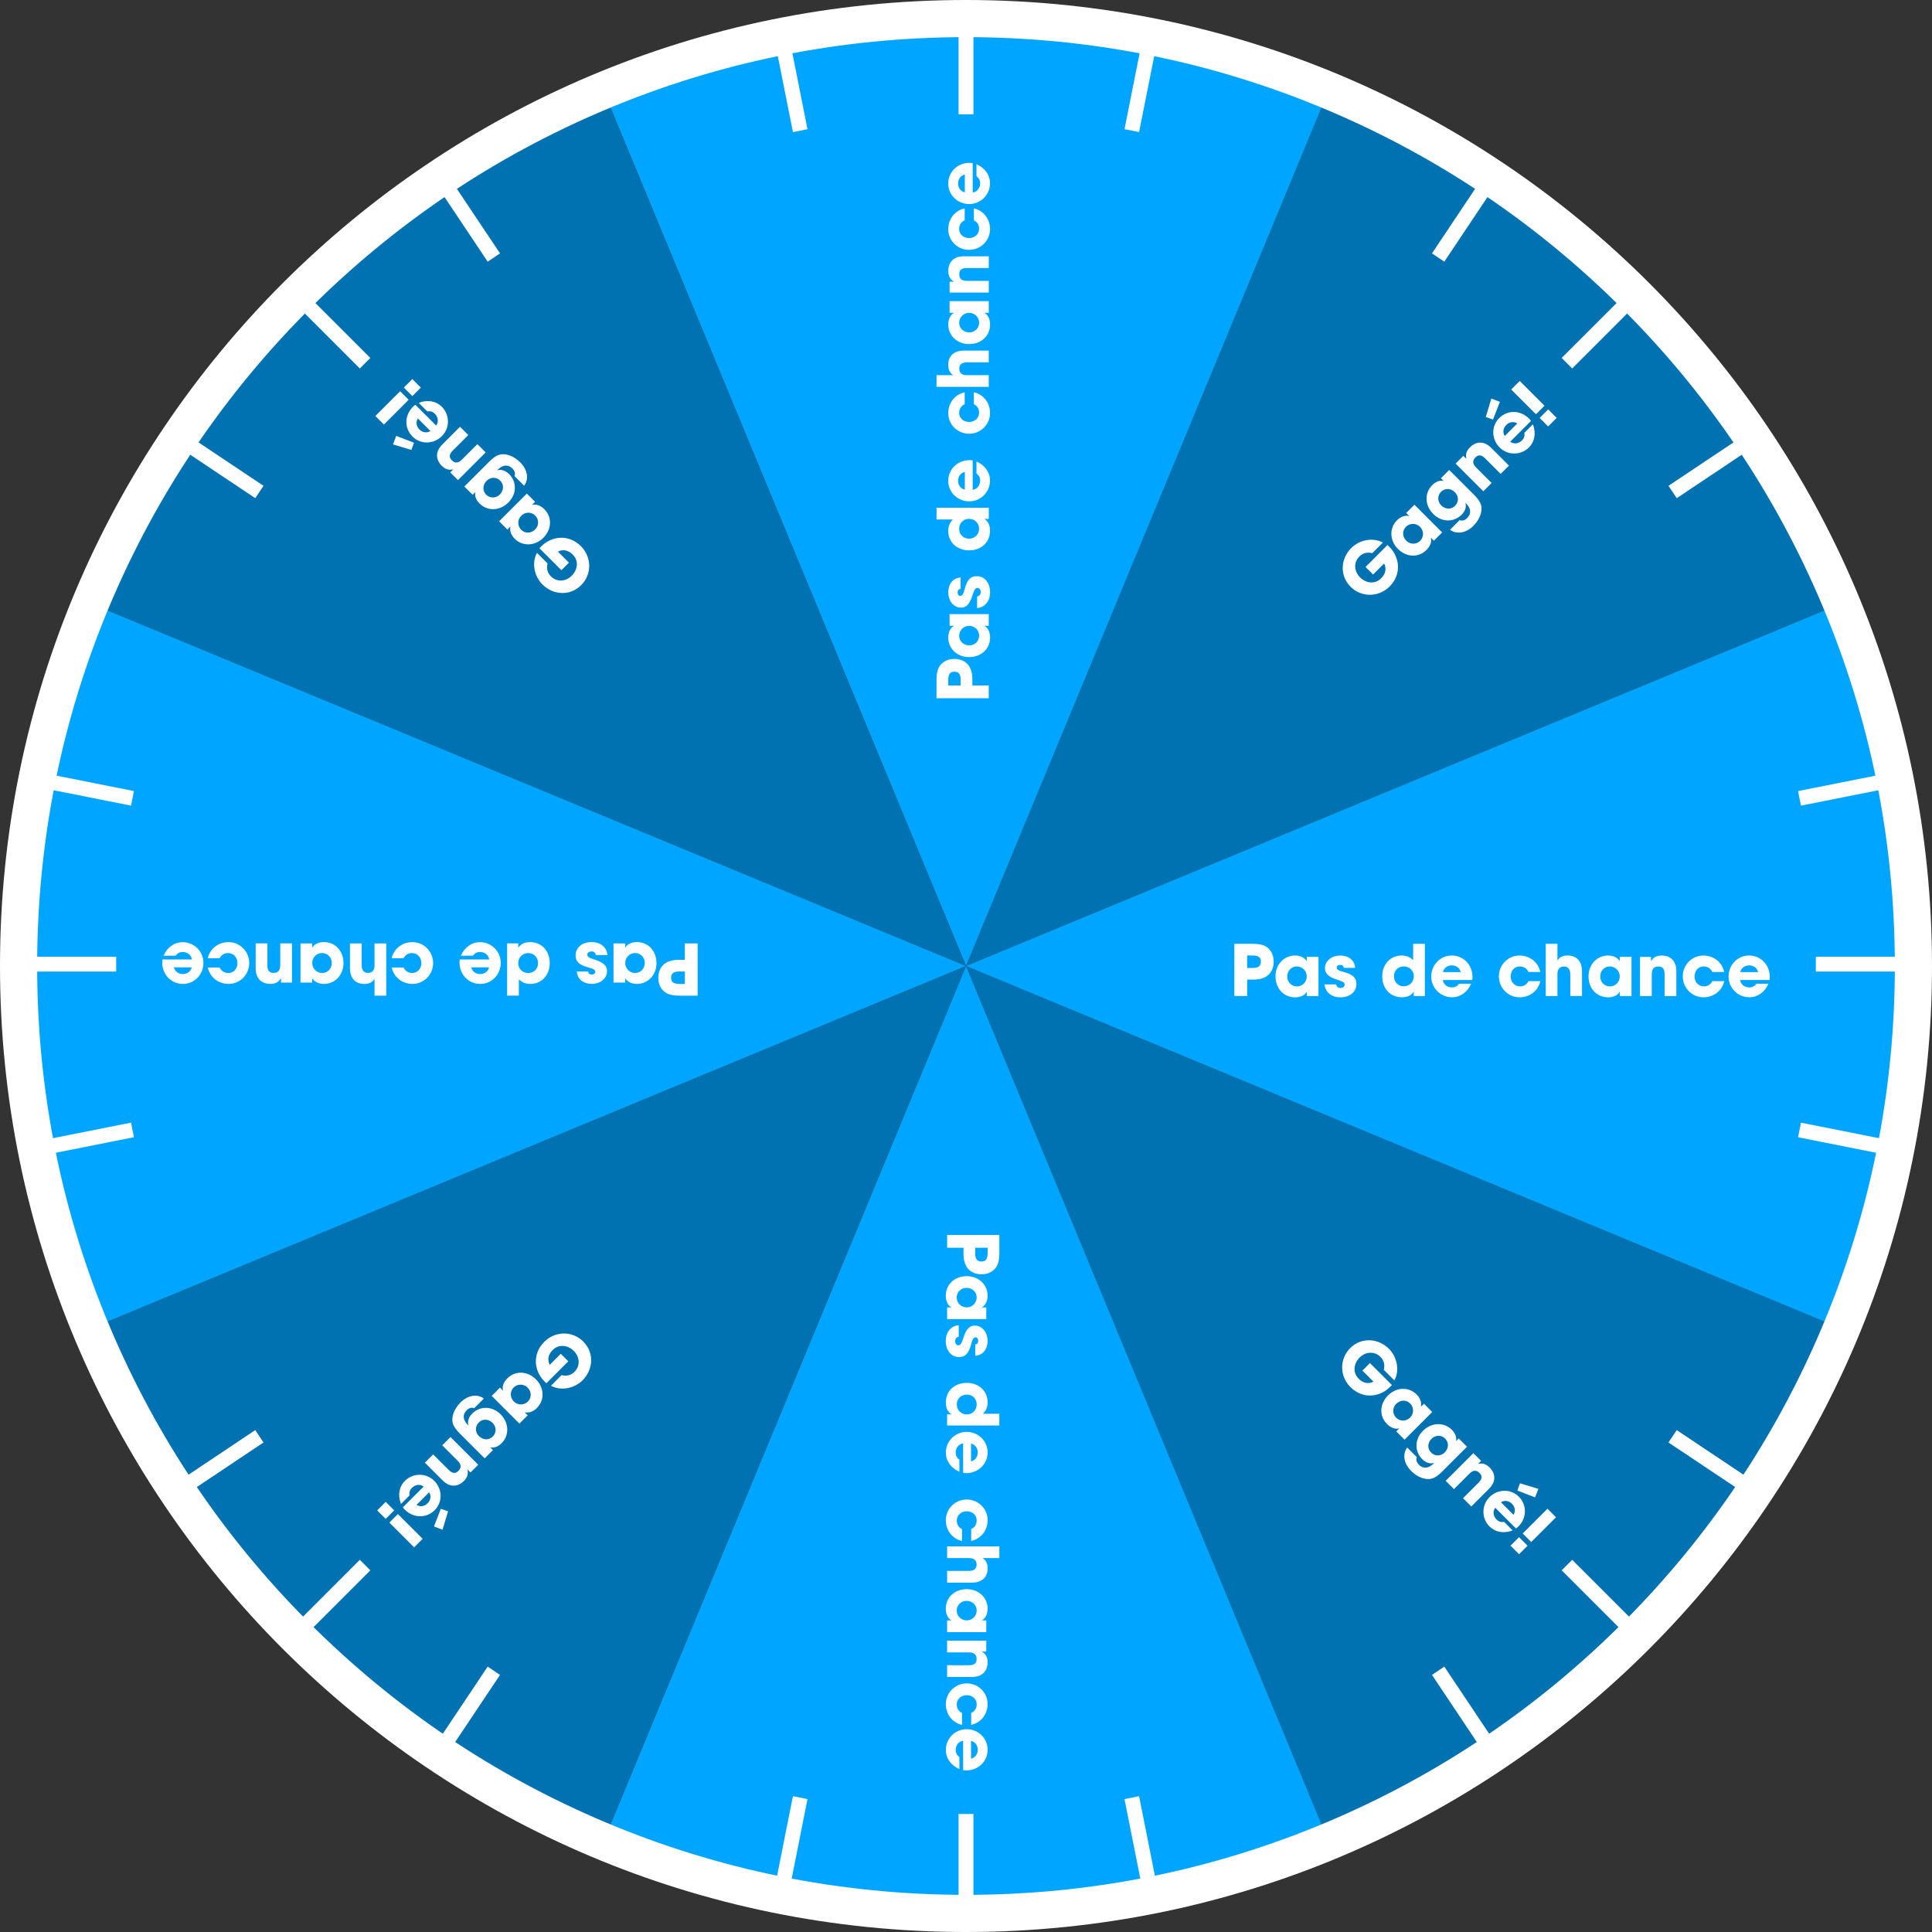 <?xml version="1.0" encoding="UTF-8"?>
<svg id="uuid-8a88ee75-231b-4adb-8b7d-edc53c5caee8" data-name="Ebene 1" xmlns="http://www.w3.org/2000/svg" width="1040" height="1040" viewBox="0 0 1040 1040">
  <rect x="0" y="0" width="1040" height="1040" fill="#333333" stroke="none"/>
  <g>
    <path d="M991.3,324.8c-51.7-124.68-151.42-224.41-276.11-276.11l-195.2,471.3,471.3-195.2Z" fill="#0172b1"/>
    <path d="M520,520h0L715.2,48.7c-60.13-24.93-126.05-38.7-195.2-38.7s-135.07,13.77-195.2,38.7l195.2,471.3h0Z" fill="#00a5ff"/>
    <path d="M520,520l195.2,471.3c124.68-51.7,224.41-151.42,276.11-276.11l-471.3-195.2h0Z" fill="#0172b1"/>
    <path d="M991.3,324.8l-471.3,195.2h0s471.3,195.2,471.3,195.2c24.93-60.13,38.7-126.05,38.7-195.2s-13.77-135.07-38.7-195.2Z" fill="#00a5ff"/>
    <path d="M324.8,991.3c60.13,24.93,126.05,38.7,195.2,38.7s135.07-13.77,195.2-38.7l-195.2-471.3-195.2,471.3Z" fill="#00a5ff"/>
    <path d="M324.8,48.7C200.12,100.4,100.4,200.12,48.7,324.8l471.3,195.2L324.8,48.7Z" fill="#0172b1"/>
    <path d="M520,520L48.7,715.2c51.7,124.68,151.42,224.41,276.11,276.11l195.2-471.3h0Z" fill="#0172b1"/>
    <path d="M520,520L48.7,324.8c-24.93,60.13-38.7,126.05-38.7,195.2s13.77,135.07,38.7,195.2l471.3-195.2h0Z" fill="#00a5ff"/>
  </g>
  <path d="M520,20c67.51,0,132.99,13.22,194.62,39.28,59.54,25.18,113.01,61.24,158.94,107.16,45.93,45.93,81.98,99.4,107.16,158.94,26.07,61.63,39.28,127.11,39.28,194.62s-13.22,132.99-39.28,194.62c-25.18,59.54-61.24,113.01-107.16,158.94-45.93,45.93-99.4,81.98-158.94,107.16-61.63,26.07-127.11,39.28-194.62,39.28s-132.99-13.22-194.62-39.28c-59.54-25.18-113.01-61.24-158.94-107.16-45.93-45.93-81.98-99.4-107.16-158.94-26.07-61.63-39.28-127.11-39.28-194.62s13.22-132.99,39.28-194.62c25.18-59.54,61.24-113.01,107.16-158.94,45.93-45.93,99.4-81.98,158.94-107.16,61.63-26.07,127.11-39.28,194.62-39.28M520,0C232.81,0,0,232.81,0,520s232.81,520,520,520,520-232.81,520-520S807.19,0,520,0h0Z" fill="#fff"/>
  <g>
    <path d="M664.46,536.16v-28.12h9.5c3-.04,5.24.38,6.73,1.06,3.04,1.41,4.94,4.64,4.94,8.43,0,5.21-2.89,9.8-10.94,9.8h-3.34v8.81h-6.88ZM674.41,521.04c2.89,0,4.33-.99,4.33-3.38s-1.41-3.31-4.6-3.31h-2.81v6.69h3.08Z" fill="#fff"/>
    <path d="M703.44,536.16v-2.28h-.08c-.91,1.86-3.42,3-6.19,3-6.23,0-10.56-4.9-10.56-11.28s4.52-11.25,10.56-11.25c2.58,0,4.98,1.03,6.19,2.96h.08v-2.24h6.31v21.09h-6.31ZM703.44,525.6c0-2.96-2.39-5.36-5.36-5.36s-5.17,2.39-5.17,5.43,2.32,5.32,5.24,5.32,5.28-2.36,5.28-5.4Z" fill="#fff"/>
    <path d="M723.32,521c-.04-1.22-.91-1.6-1.94-1.6s-1.82.61-1.82,1.41c0,1.14,1.03,1.71,3.95,2.47,5.01,1.33,6.65,3.34,6.65,6.42,0,4.41-3.8,7.18-8.59,7.18s-8.13-2.7-8.59-6.99h6.27c.19,1.33,1.14,1.94,2.39,1.94,1.1,0,2.2-.65,2.2-1.63,0-1.18-.72-1.79-3.88-2.77-5.32-1.63-6.73-3.72-6.73-6.19,0-4.18,3.91-6.88,8.17-6.88,4.56,0,7.79,2.51,8.09,6.65h-6.19Z" fill="#fff"/>
    <path d="M761.01,536.16v-2.28h-.08c-1.18,1.94-3.31,2.96-6.31,2.96-6.38,0-10.56-4.9-10.56-11.28s4.29-11.21,10.45-11.21c2.43,0,4.41.72,6.19,2.51v-8.81h6.31v28.12h-6ZM761.05,525.52c0-2.93-2.24-5.28-5.36-5.28s-5.32,2.2-5.32,5.28,2.24,5.43,5.28,5.43,5.4-2.32,5.4-5.43Z" fill="#fff"/>
    <path d="M776.67,527.54c.34,2.39,2.36,3.99,4.94,3.99,1.71,0,2.81-.65,3.84-1.98h6.46c-2.01,4.6-5.85,7.29-10.3,7.29-6.08,0-11.17-4.9-11.17-11.17s4.86-11.32,11.06-11.32,11.13,4.98,11.13,11.51c0,.61-.04,1.1-.15,1.67h-15.81ZM786.32,523.28c-.49-2.17-2.39-3.61-4.83-3.61-2.28,0-4.26,1.37-4.75,3.61h9.57Z" fill="#fff"/>
    <path d="M822.76,523.21c-.91-1.98-2.55-2.96-4.71-2.96-2.89,0-4.86,2.39-4.86,5.36s2.09,5.36,5.02,5.36c2.13,0,3.61-.99,4.56-2.81h6.42c-1.25,5.28-5.78,8.7-11.17,8.7-6.23,0-11.17-5.05-11.17-11.28s4.98-11.21,11.06-11.21c5.55,0,10.07,3.5,11.25,8.85h-6.38Z" fill="#fff"/>
    <path d="M845.29,536.16v-11.59c0-2.74-1.06-4.29-3.38-4.29s-3.53,1.41-3.53,4.03v11.85h-6.31v-28.12h6.31v9.04c.91-1.71,2.96-2.74,5.47-2.74,4.83,0,7.75,3.04,7.75,8.55v13.26h-6.31Z" fill="#fff"/>
    <path d="M871.93,536.16v-2.28h-.08c-.91,1.86-3.42,3-6.19,3-6.23,0-10.56-4.9-10.56-11.28s4.52-11.25,10.56-11.25c2.58,0,4.98,1.03,6.19,2.96h.08v-2.24h6.31v21.09h-6.31ZM871.93,525.6c0-2.96-2.39-5.36-5.36-5.36s-5.17,2.39-5.17,5.43,2.32,5.32,5.24,5.32,5.28-2.36,5.28-5.4Z" fill="#fff"/>
    <path d="M896.06,536.16v-11.7c0-2.85-.99-4.18-3.31-4.18-2.55,0-3.61,1.41-3.61,4.26v11.63h-6.31v-21.09h5.89v2.24h.08c1.33-2.17,3.19-2.96,5.74-2.96,3.8,0,7.83,2.13,7.83,8.36v13.45h-6.31Z" fill="#fff"/>
    <path d="M921.75,523.21c-.91-1.98-2.55-2.96-4.71-2.96-2.89,0-4.86,2.39-4.86,5.36s2.09,5.36,5.02,5.36c2.13,0,3.61-.99,4.56-2.81h6.42c-1.25,5.28-5.78,8.7-11.17,8.7-6.23,0-11.17-5.05-11.17-11.28s4.98-11.21,11.06-11.21c5.55,0,10.07,3.5,11.25,8.85h-6.38Z" fill="#fff"/>
    <path d="M936.72,527.54c.34,2.39,2.36,3.99,4.94,3.99,1.71,0,2.81-.65,3.84-1.98h6.46c-2.01,4.6-5.85,7.29-10.3,7.29-6.08,0-11.17-4.9-11.17-11.17s4.86-11.32,11.06-11.32,11.13,4.98,11.13,11.51c0,.61-.04,1.1-.15,1.67h-15.81ZM946.37,523.28c-.49-2.17-2.39-3.61-4.83-3.61-2.28,0-4.26,1.37-4.75,3.61h9.57Z" fill="#fff"/>
  </g>
  <g>
    <path d="M509.83,664.79h28.12v9.5c.04,3-.38,5.24-1.06,6.73-1.41,3.04-4.63,4.94-8.43,4.94-5.21,0-9.8-2.89-9.8-10.94v-3.34h-8.81v-6.88ZM524.95,674.75c0,2.89.99,4.33,3.38,4.33s3.31-1.41,3.31-4.6v-2.81h-6.69v3.08Z" fill="#fff"/>
    <path d="M509.83,703.78h2.28v-.08c-1.86-.91-3-3.42-3-6.19,0-6.23,4.9-10.56,11.28-10.56s11.25,4.52,11.25,10.56c0,2.58-1.03,4.98-2.96,6.19v.08h2.24v6.31h-21.09v-6.31ZM520.39,703.78c2.96,0,5.36-2.39,5.36-5.36s-2.39-5.17-5.43-5.17-5.32,2.32-5.32,5.24,2.36,5.28,5.4,5.28Z" fill="#fff"/>
    <path d="M524.99,723.66c1.22-.04,1.59-.91,1.59-1.94s-.61-1.82-1.41-1.82c-1.14,0-1.71,1.03-2.47,3.95-1.33,5.01-3.34,6.65-6.42,6.65-4.41,0-7.18-3.8-7.18-8.59s2.7-8.13,6.99-8.59v6.27c-1.33.19-1.94,1.14-1.94,2.39,0,1.1.65,2.2,1.63,2.2,1.18,0,1.79-.72,2.77-3.88,1.63-5.32,3.72-6.73,6.19-6.73,4.18,0,6.88,3.91,6.88,8.17,0,4.56-2.51,7.79-6.65,8.09v-6.19Z" fill="#fff"/>
    <path d="M509.83,761.35h2.28v-.08c-1.94-1.18-2.96-3.31-2.96-6.31,0-6.38,4.9-10.56,11.28-10.56s11.21,4.29,11.21,10.45c0,2.43-.72,4.41-2.51,6.19h8.81v6.31h-28.12v-6ZM520.47,761.39c2.93,0,5.28-2.24,5.28-5.36s-2.2-5.32-5.28-5.32-5.43,2.24-5.43,5.28,2.32,5.4,5.43,5.4Z" fill="#fff"/>
    <path d="M518.45,777.01c-2.39.34-3.99,2.36-3.99,4.94,0,1.71.65,2.81,1.98,3.84v6.46c-4.6-2.01-7.29-5.85-7.29-10.3,0-6.08,4.9-11.17,11.17-11.17s11.32,4.86,11.32,11.06-4.98,11.13-11.51,11.13c-.61,0-1.1-.04-1.67-.15v-15.81ZM522.71,786.66c2.17-.49,3.61-2.39,3.61-4.83,0-2.28-1.37-4.26-3.61-4.75v9.57Z" fill="#fff"/>
    <path d="M522.79,823.1c1.98-.91,2.96-2.55,2.96-4.71,0-2.89-2.39-4.86-5.36-4.86s-5.36,2.09-5.36,5.02c0,2.13.99,3.61,2.81,4.56v6.42c-5.28-1.25-8.7-5.78-8.7-11.17,0-6.23,5.05-11.17,11.28-11.17s11.21,4.98,11.21,11.06c0,5.55-3.5,10.07-8.85,11.25v-6.38Z" fill="#fff"/>
    <path d="M509.83,845.63h11.59c2.74,0,4.29-1.06,4.29-3.38s-1.41-3.53-4.03-3.53h-11.85v-6.31h28.12v6.31h-9.04c1.71.91,2.74,2.96,2.74,5.47,0,4.83-3.04,7.75-8.55,7.75h-13.26v-6.31Z" fill="#fff"/>
    <path d="M509.83,872.27h2.28v-.08c-1.86-.91-3-3.42-3-6.19,0-6.23,4.9-10.56,11.28-10.56s11.25,4.52,11.25,10.56c0,2.58-1.03,4.98-2.96,6.19v.08h2.24v6.31h-21.09v-6.31ZM520.39,872.27c2.96,0,5.36-2.39,5.36-5.36s-2.39-5.17-5.43-5.17-5.32,2.32-5.32,5.24,2.36,5.28,5.4,5.28Z" fill="#fff"/>
    <path d="M509.83,896.4h11.7c2.85,0,4.18-.99,4.18-3.31,0-2.55-1.41-3.61-4.26-3.61h-11.63v-6.31h21.09v5.89h-2.24v.08c2.17,1.33,2.96,3.19,2.96,5.74,0,3.8-2.13,7.83-8.36,7.83h-13.45v-6.31Z" fill="#fff"/>
    <path d="M522.79,922.09c1.98-.91,2.96-2.55,2.96-4.71,0-2.89-2.39-4.86-5.36-4.86s-5.36,2.09-5.36,5.02c0,2.13.99,3.61,2.81,4.56v6.42c-5.28-1.25-8.7-5.78-8.7-11.17,0-6.23,5.05-11.17,11.28-11.17s11.21,4.98,11.21,11.06c0,5.55-3.5,10.07-8.85,11.25v-6.38Z" fill="#fff"/>
    <path d="M518.45,937.06c-2.39.34-3.99,2.36-3.99,4.94,0,1.71.65,2.81,1.98,3.84v6.46c-4.6-2.01-7.29-5.85-7.29-10.3,0-6.08,4.9-11.17,11.17-11.17s11.32,4.86,11.32,11.06-4.98,11.13-11.51,11.13c-.61,0-1.1-.04-1.67-.15v-15.81ZM522.71,946.71c2.17-.49,3.61-2.39,3.61-4.83,0-2.28-1.37-4.26-3.61-4.75v9.57Z" fill="#fff"/>
  </g>
  <g>
    <path d="M375.54,507.84v28.12h-9.5c-3,.04-5.24-.38-6.73-1.06-3.04-1.41-4.94-4.63-4.94-8.43,0-5.21,2.89-9.8,10.94-9.8h3.34v-8.81h6.88ZM365.59,522.96c-2.89,0-4.33.99-4.33,3.38s1.41,3.31,4.6,3.31h2.81v-6.69h-3.08Z" fill="#fff"/>
    <path d="M336.56,507.84v2.28h.08c.91-1.86,3.42-3,6.19-3,6.23,0,10.56,4.9,10.56,11.28s-4.52,11.25-10.56,11.25c-2.58,0-4.98-1.03-6.19-2.96h-.08v2.24h-6.31v-21.09h6.31ZM336.56,518.41c0,2.96,2.39,5.36,5.36,5.36s5.17-2.39,5.17-5.43-2.32-5.32-5.24-5.32-5.28,2.36-5.28,5.4Z" fill="#fff"/>
    <path d="M316.68,523c.04,1.22.91,1.59,1.94,1.59s1.82-.61,1.82-1.41c0-1.14-1.03-1.71-3.95-2.47-5.01-1.33-6.65-3.34-6.65-6.42,0-4.41,3.8-7.18,8.59-7.18s8.13,2.7,8.59,6.99h-6.27c-.19-1.33-1.14-1.94-2.39-1.94-1.1,0-2.2.65-2.2,1.63,0,1.18.72,1.79,3.88,2.77,5.32,1.63,6.73,3.72,6.73,6.19,0,4.18-3.91,6.88-8.17,6.88-4.56,0-7.79-2.51-8.09-6.65h6.19Z" fill="#fff"/>
    <path d="M278.99,507.84v2.28h.08c1.18-1.94,3.31-2.96,6.31-2.96,6.38,0,10.56,4.9,10.56,11.28s-4.29,11.21-10.45,11.21c-2.43,0-4.41-.72-6.19-2.51v8.81h-6.31v-28.12h6ZM278.95,518.48c0,2.93,2.24,5.28,5.36,5.28s5.32-2.2,5.32-5.28-2.24-5.43-5.28-5.43-5.4,2.32-5.4,5.43Z" fill="#fff"/>
    <path d="M263.33,516.47c-.34-2.39-2.36-3.99-4.94-3.99-1.71,0-2.81.65-3.84,1.98h-6.46c2.01-4.6,5.85-7.29,10.3-7.29,6.08,0,11.17,4.9,11.17,11.17s-4.86,11.32-11.06,11.32-11.13-4.98-11.13-11.51c0-.61.04-1.1.15-1.67h15.81ZM253.68,520.72c.49,2.17,2.39,3.61,4.83,3.61,2.28,0,4.26-1.37,4.75-3.61h-9.57Z" fill="#fff"/>
    <path d="M217.24,520.8c.91,1.98,2.55,2.96,4.71,2.96,2.89,0,4.86-2.39,4.86-5.36s-2.09-5.36-5.02-5.36c-2.13,0-3.61.99-4.56,2.81h-6.42c1.25-5.28,5.78-8.7,11.17-8.7,6.23,0,11.17,5.05,11.17,11.28s-4.98,11.21-11.06,11.21c-5.55,0-10.07-3.5-11.25-8.85h6.38Z" fill="#fff"/>
    <path d="M194.7,507.84v11.59c0,2.74,1.06,4.29,3.38,4.29s3.53-1.41,3.53-4.03v-11.85h6.31v28.12h-6.31v-9.04c-.91,1.71-2.96,2.74-5.47,2.74-4.83,0-7.75-3.04-7.75-8.55v-13.26h6.31Z" fill="#fff"/>
    <path d="M168.07,507.84v2.28h.08c.91-1.86,3.42-3,6.19-3,6.23,0,10.56,4.9,10.56,11.28s-4.52,11.25-10.56,11.25c-2.58,0-4.98-1.03-6.19-2.96h-.08v2.24h-6.31v-21.09h6.31ZM168.07,518.41c0,2.96,2.39,5.36,5.36,5.36s5.17-2.39,5.17-5.43-2.32-5.32-5.24-5.32-5.28,2.36-5.28,5.4Z" fill="#fff"/>
    <path d="M143.94,507.84v11.7c0,2.85.99,4.18,3.31,4.18,2.55,0,3.61-1.41,3.61-4.26v-11.63h6.31v21.09h-5.89v-2.24h-.08c-1.33,2.17-3.19,2.96-5.74,2.96-3.8,0-7.83-2.13-7.83-8.36v-13.45h6.31Z" fill="#fff"/>
    <path d="M118.25,520.8c.91,1.98,2.55,2.96,4.71,2.96,2.89,0,4.86-2.39,4.86-5.36s-2.09-5.36-5.02-5.36c-2.13,0-3.61.99-4.56,2.81h-6.42c1.25-5.28,5.78-8.7,11.17-8.7,6.23,0,11.17,5.05,11.17,11.28s-4.98,11.21-11.06,11.21c-5.55,0-10.07-3.5-11.25-8.85h6.38Z" fill="#fff"/>
    <path d="M103.28,516.47c-.34-2.39-2.36-3.99-4.94-3.99-1.71,0-2.81.65-3.84,1.98h-6.46c2.01-4.6,5.85-7.29,10.3-7.29,6.08,0,11.17,4.9,11.17,11.17s-4.86,11.32-11.06,11.32-11.13-4.98-11.13-11.51c0-.61.04-1.1.15-1.67h15.81ZM93.62,520.72c.49,2.17,2.39,3.61,4.83,3.61,2.28,0,4.26-1.37,4.75-3.61h-9.57Z" fill="#fff"/>
  </g>
  <g>
    <path d="M532.25,375.87h-28.12v-9.5c-.04-3,.38-5.24,1.06-6.73,1.41-3.04,4.64-4.94,8.43-4.94,5.21,0,9.8,2.89,9.8,10.94v3.34h8.81v6.88ZM517.13,365.92c0-2.89-.99-4.33-3.38-4.33s-3.31,1.41-3.31,4.6v2.81h6.69v-3.08Z" fill="#fff"/>
    <path d="M532.25,336.89h-2.28v.08c1.86.91,3,3.42,3,6.19,0,6.23-4.9,10.56-11.28,10.56s-11.25-4.52-11.25-10.56c0-2.58,1.03-4.98,2.96-6.19v-.08h-2.24v-6.31h21.09v6.31ZM521.69,336.89c-2.96,0-5.36,2.39-5.36,5.36s2.39,5.17,5.43,5.17,5.32-2.32,5.32-5.24-2.36-5.28-5.4-5.28Z" fill="#fff"/>
    <path d="M517.09,317.01c-1.22.04-1.6.91-1.6,1.94s.61,1.82,1.41,1.82c1.14,0,1.71-1.03,2.47-3.95,1.33-5.01,3.34-6.65,6.42-6.65,4.41,0,7.18,3.8,7.18,8.59s-2.7,8.13-6.99,8.59v-6.27c1.33-.19,1.94-1.14,1.94-2.39,0-1.1-.65-2.2-1.63-2.2-1.18,0-1.79.72-2.77,3.88-1.63,5.32-3.72,6.73-6.19,6.73-4.18,0-6.88-3.91-6.88-8.17,0-4.56,2.51-7.79,6.65-8.09v6.19Z" fill="#fff"/>
    <path d="M532.25,279.32h-2.28v.08c1.94,1.18,2.96,3.31,2.96,6.31,0,6.38-4.9,10.56-11.28,10.56s-11.21-4.29-11.21-10.45c0-2.43.72-4.41,2.51-6.19h-8.81v-6.31h28.12v6ZM521.61,279.28c-2.93,0-5.28,2.24-5.28,5.36s2.2,5.32,5.28,5.32,5.43-2.24,5.43-5.28-2.32-5.4-5.43-5.4Z" fill="#fff"/>
    <path d="M523.62,263.66c2.39-.34,3.99-2.36,3.99-4.94,0-1.71-.65-2.81-1.98-3.84v-6.46c4.6,2.01,7.29,5.85,7.29,10.3,0,6.08-4.9,11.17-11.17,11.17s-11.32-4.86-11.32-11.06,4.98-11.13,11.51-11.13c.61,0,1.1.04,1.67.15v15.81ZM519.37,254.01c-2.17.49-3.61,2.39-3.61,4.83,0,2.28,1.37,4.26,3.61,4.75v-9.57Z" fill="#fff"/>
    <path d="M519.29,217.57c-1.98.91-2.96,2.55-2.96,4.71,0,2.89,2.39,4.86,5.36,4.86s5.36-2.09,5.36-5.02c0-2.13-.99-3.61-2.81-4.56v-6.42c5.28,1.25,8.7,5.78,8.7,11.17,0,6.23-5.05,11.17-11.28,11.17s-11.21-4.98-11.21-11.06c0-5.55,3.5-10.07,8.85-11.25v6.38Z" fill="#fff"/>
    <path d="M532.25,195.04h-11.59c-2.74,0-4.29,1.06-4.29,3.38s1.41,3.53,4.03,3.53h11.85v6.31h-28.12v-6.31h9.04c-1.71-.91-2.74-2.96-2.74-5.47,0-4.83,3.04-7.75,8.55-7.75h13.26v6.31Z" fill="#fff"/>
    <path d="M532.25,168.4h-2.28v.08c1.86.91,3,3.42,3,6.19,0,6.23-4.9,10.56-11.28,10.56s-11.25-4.52-11.25-10.56c0-2.58,1.03-4.98,2.96-6.19v-.08h-2.24v-6.31h21.09v6.31ZM521.69,168.4c-2.96,0-5.36,2.39-5.36,5.36s2.39,5.17,5.43,5.17,5.32-2.32,5.32-5.24-2.36-5.28-5.4-5.28Z" fill="#fff"/>
    <path d="M532.25,144.27h-11.7c-2.85,0-4.18.99-4.18,3.31,0,2.55,1.41,3.61,4.26,3.61h11.63v6.31h-21.09v-5.89h2.24v-.08c-2.17-1.33-2.96-3.19-2.96-5.74,0-3.8,2.13-7.83,8.36-7.83h13.45v6.31Z" fill="#fff"/>
    <path d="M519.29,118.58c-1.98.91-2.96,2.55-2.96,4.71,0,2.89,2.39,4.86,5.36,4.86s5.36-2.09,5.36-5.02c0-2.13-.99-3.61-2.81-4.56v-6.42c5.28,1.25,8.7,5.78,8.7,11.17,0,6.23-5.05,11.17-11.28,11.17s-11.21-4.98-11.21-11.06c0-5.55,3.5-10.07,8.85-11.25v6.38Z" fill="#fff"/>
    <path d="M523.62,103.61c2.39-.34,3.99-2.36,3.99-4.94,0-1.71-.65-2.81-1.98-3.84v-6.46c4.6,2.01,7.29,5.85,7.29,10.3,0,6.08-4.9,11.17-11.17,11.17s-11.32-4.86-11.32-11.06,4.98-11.13,11.51-11.13c.61,0,1.1.04,1.67.15v15.81ZM519.37,93.96c-2.17.49-3.61,2.39-3.61,4.83,0,2.28,1.37,4.26,3.61,4.75v-9.57Z" fill="#fff"/>
  </g>
  <g>
    <path d="M748.14,746.7c-5.35,5.35-14.51,6.66-21.2-.03-5.88-5.88-5.96-15.15-.13-20.98,6.02-6.02,15.1-5.37,20.88.4,4.49,4.49,5.78,11.85,2.9,16.98l-5.7-5.7c.7-2.58.11-5.05-1.8-6.96-3.2-3.2-8.01-2.85-11.2.35s-3.87,8.06-.51,11.42c2.36,2.36,5.29,2.98,7.95,1.56l-5.94-5.94,4.06-4.06,11.82,11.82-1.13,1.13Z" fill="#fff"/>
    <path d="M751.61,770.53l1.61-1.61-.05-.05c-1.96.67-4.54-.3-6.5-2.26-4.41-4.41-4-10.93.51-15.45s11.15-4.76,15.42-.48c1.83,1.83,2.79,4.25,2.28,6.47l.05.05,1.58-1.59,4.46,4.46-14.91,14.91-4.46-4.46ZM759.08,763.06c2.1-2.1,2.1-5.48,0-7.58s-5.35-1.96-7.5.19c-2.07,2.07-2.12,5.4-.05,7.47s5.4,2.07,7.55-.08Z" fill="#fff"/>
    <path d="M772.03,787.46c-2.1.75-4.57-.11-6.39-1.93-4.35-4.35-4.14-10.85.35-15.34s11.23-4.84,15.53-.54c1.93,1.93,2.69,4.14,2.26,6.02l.05.05,1.4-1.4,4.46,4.46-13.33,13.33c-2.02,2.01-3.81,3.28-5.37,3.76-3.14.99-7.66-.35-11.39-4.08-4.22-4.22-4.57-9.35-2.1-12.57l5.16,5.16c-.59,1.61.03,2.98,1.13,4.08,2.26,2.26,5.1,2.15,7.82-.56l.43-.43ZM777.7,781.84c2.18-2.18,2.36-5.32.19-7.5-1.99-1.99-5.24-1.91-7.28.13-2.1,2.1-2.42,5.27-.27,7.42s5.21,2.09,7.36-.05Z" fill="#fff"/>
    <path d="M787.56,806.48l8.27-8.27c2.01-2.01,2.26-3.65.62-5.29-1.8-1.8-3.55-1.56-5.56.46l-8.22,8.22-4.46-4.46,14.91-14.91,4.16,4.16-1.58,1.59.05.05c2.47-.59,4.35.16,6.15,1.96,2.69,2.69,4.03,7.04-.38,11.45l-9.51,9.51-4.46-4.46Z" fill="#fff"/>
    <path d="M804.9,811.62c-1.45,1.93-1.16,4.49.67,6.31,1.21,1.21,2.44,1.53,4.11,1.32l4.57,4.57c-4.67,1.83-9.29,1.02-12.44-2.12-4.3-4.3-4.43-11.37,0-15.8s11.45-4.57,15.82-.19,4.35,11.39-.27,16.01c-.43.43-.81.75-1.29,1.08l-11.18-11.18ZM814.73,815.43c1.18-1.88.86-4.25-.86-5.96-1.61-1.61-3.98-2.04-5.91-.8l6.77,6.77ZM816.82,802.37l1.37-3.9,9.91,2.98-1.75,4.59-9.54-3.68Z" fill="#fff"/>
    <path d="M813.12,832.04l4.57-4.57,4.59,4.59-4.57,4.57-4.59-4.59ZM819.67,825.48l13.33-13.33,4.59,4.59-13.33,13.33-4.59-4.59Z" fill="#fff"/>
  </g>
  <g>
    <path d="M292.97,743.49c-5.35-5.35-6.66-14.51.03-21.2,5.88-5.88,15.15-5.96,20.98-.13,6.02,6.02,5.37,15.1-.4,20.88-4.49,4.49-11.85,5.78-16.98,2.9l5.7-5.7c2.58.7,5.05.11,6.96-1.8,3.2-3.2,2.85-8.01-.35-11.2s-8.06-3.87-11.42-.51c-2.36,2.36-2.98,5.29-1.56,7.95l5.94-5.94,4.06,4.06-11.82,11.82-1.13-1.13Z" fill="#fff"/>
    <path d="M269.14,746.96l1.61,1.61.05-.05c-.67-1.96.3-4.54,2.26-6.5,4.41-4.41,10.93-4,15.45.51s4.76,11.15.48,15.42c-1.83,1.83-4.25,2.79-6.47,2.28l-.05.05,1.59,1.58-4.46,4.46-14.91-14.91,4.46-4.46ZM276.6,754.43c2.1,2.1,5.48,2.1,7.58,0s1.96-5.35-.19-7.5c-2.07-2.07-5.4-2.12-7.47-.05s-2.07,5.4.08,7.55Z" fill="#fff"/>
    <path d="M252.21,767.38c-.75-2.1.11-4.57,1.93-6.39,4.35-4.35,10.85-4.14,15.34.35s4.84,11.23.54,15.53c-1.93,1.93-4.14,2.69-6.02,2.26l-.05.05,1.4,1.4-4.46,4.46-13.33-13.33c-2.01-2.02-3.28-3.81-3.76-5.37-.99-3.14.35-7.66,4.08-11.39,4.22-4.22,9.35-4.57,12.57-2.1l-5.16,5.16c-1.61-.59-2.98.03-4.08,1.13-2.26,2.26-2.15,5.1.56,7.82l.43.43ZM257.82,773.05c2.18,2.18,5.32,2.36,7.5.19,1.99-1.99,1.91-5.24-.13-7.28-2.1-2.1-5.27-2.42-7.42-.27s-2.09,5.21.05,7.36Z" fill="#fff"/>
    <path d="M233.18,782.91l8.27,8.27c2.01,2.01,3.65,2.26,5.29.62,1.8-1.8,1.56-3.55-.46-5.56l-8.22-8.22,4.46-4.46,14.91,14.91-4.16,4.16-1.59-1.58-.05.05c.59,2.47-.16,4.35-1.96,6.15-2.69,2.69-7.04,4.03-11.45-.38l-9.51-9.51,4.46-4.46Z" fill="#fff"/>
    <path d="M228.05,800.24c-1.93-1.45-4.49-1.16-6.31.67-1.21,1.21-1.53,2.44-1.32,4.11l-4.57,4.57c-1.83-4.67-1.02-9.29,2.12-12.44,4.3-4.3,11.37-4.43,15.8,0s4.57,11.45.19,15.82-11.39,4.35-16.01-.27c-.43-.43-.75-.81-1.08-1.29l11.18-11.18ZM224.23,810.08c1.88,1.18,4.25.86,5.96-.86,1.61-1.61,2.04-3.98.8-5.91l-6.77,6.77ZM237.29,812.17l3.9,1.37-2.98,9.91-4.59-1.75,3.68-9.54Z" fill="#fff"/>
    <path d="M207.63,808.47l4.57,4.57-4.59,4.59-4.57-4.57,4.59-4.59ZM214.18,815.02l13.33,13.33-4.59,4.59-13.33-13.33,4.59-4.59Z" fill="#fff"/>
  </g>
  <g>
    <path d="M291.51,293.98c5.35-5.35,14.51-6.66,21.2.03,5.88,5.88,5.96,15.15.13,20.98-6.02,6.02-15.1,5.37-20.88-.4-4.49-4.49-5.78-11.85-2.9-16.98l5.7,5.7c-.7,2.58-.11,5.05,1.8,6.96,3.2,3.2,8.01,2.85,11.2-.35,3.3-3.3,3.87-8.06.51-11.42-2.36-2.36-5.29-2.98-7.95-1.56l5.94,5.94-4.06,4.06-11.82-11.82,1.13-1.13Z" fill="#fff"/>
    <path d="M288.04,270.15l-1.61,1.61.05.05c1.96-.67,4.54.3,6.5,2.26,4.41,4.41,4,10.93-.51,15.45-4.41,4.41-11.15,4.76-15.42.48-1.83-1.83-2.79-4.25-2.28-6.47l-.05-.05-1.58,1.59-4.46-4.46,14.91-14.91,4.46,4.46ZM280.58,277.62c-2.1,2.1-2.1,5.48,0,7.58s5.35,1.96,7.5-.19c2.07-2.07,2.12-5.4.05-7.47-2.1-2.1-5.4-2.07-7.55.08Z" fill="#fff"/>
    <path d="M267.62,253.22c2.1-.75,4.57.11,6.39,1.93,4.35,4.35,4.14,10.85-.35,15.34-4.57,4.57-11.23,4.84-15.53.54-1.93-1.93-2.69-4.14-2.26-6.02l-.05-.05-1.4,1.4-4.46-4.46,13.33-13.33c2.02-2.01,3.81-3.28,5.37-3.76,3.14-.99,7.66.35,11.39,4.08,4.22,4.22,4.57,9.35,2.1,12.57l-5.16-5.16c.59-1.61-.03-2.98-1.13-4.08-2.26-2.26-5.1-2.15-7.82.56l-.43.43ZM261.95,258.84c-2.18,2.18-2.36,5.32-.19,7.5,1.99,1.99,5.24,1.91,7.28-.13,2.1-2.1,2.42-5.27.27-7.42s-5.21-2.09-7.36.05Z" fill="#fff"/>
    <path d="M252.09,234.2l-8.27,8.27c-2.02,2.01-2.26,3.65-.62,5.29,1.8,1.8,3.55,1.56,5.56-.46l8.22-8.22,4.46,4.46-14.91,14.91-4.17-4.16,1.58-1.59-.05-.05c-2.47.59-4.35-.16-6.15-1.96-2.69-2.69-4.03-7.04.38-11.45l9.51-9.51,4.46,4.46Z" fill="#fff"/>
    <path d="M222.83,238.31l-1.37,3.9-9.91-2.98,1.75-4.59,9.54,3.68ZM234.76,229.06c1.45-1.93,1.16-4.49-.67-6.31-1.21-1.21-2.44-1.53-4.11-1.32l-4.57-4.57c4.68-1.83,9.3-1.02,12.44,2.12,4.3,4.3,4.43,11.37,0,15.8s-11.45,4.57-15.82.19c-4.46-4.46-4.35-11.39.27-16.01.43-.43.81-.75,1.29-1.08l11.18,11.18ZM224.93,225.25c-1.18,1.88-.86,4.25.86,5.96,1.61,1.61,3.98,2.04,5.91.8l-6.77-6.77Z" fill="#fff"/>
    <path d="M219.98,215.2l-13.33,13.33-4.59-4.59,13.33-13.33,4.59,4.59ZM226.54,208.64l-4.57,4.57-4.59-4.59,4.57-4.57,4.59,4.59Z" fill="#fff"/>
  </g>
  <g>
    <path d="M748.03,294.52c5.35,5.35,6.66,14.51-.03,21.2-5.88,5.88-15.15,5.96-20.98.13-6.02-6.02-5.37-15.1.4-20.88,4.49-4.49,11.85-5.78,16.98-2.9l-5.7,5.7c-2.58-.7-5.05-.11-6.96,1.8-3.2,3.2-2.85,8.01.35,11.2,3.3,3.3,8.06,3.87,11.42.51,2.36-2.36,2.98-5.29,1.56-7.95l-5.94,5.94-4.06-4.06,11.82-11.82,1.13,1.13Z" fill="#fff"/>
    <path d="M771.86,291.05l-1.61-1.61-.05.05c.67,1.96-.3,4.54-2.26,6.5-4.41,4.41-10.93,4-15.45-.51-4.41-4.41-4.76-11.15-.48-15.42,1.83-1.83,4.25-2.79,6.47-2.28l.05-.05-1.59-1.58,4.46-4.46,14.91,14.91-4.46,4.46ZM764.39,283.58c-2.1-2.1-5.48-2.1-7.58,0s-1.96,5.35.19,7.5c2.07,2.07,5.4,2.12,7.47.05,2.1-2.1,2.07-5.4-.08-7.55Z" fill="#fff"/>
    <path d="M788.79,270.63c.75,2.1-.11,4.57-1.93,6.39-4.35,4.35-10.85,4.14-15.34-.35-4.57-4.57-4.84-11.23-.54-15.53,1.93-1.93,4.14-2.69,6.02-2.26l.05-.05-1.4-1.4,4.46-4.46,13.33,13.33c2.01,2.02,3.28,3.81,3.76,5.37.99,3.14-.35,7.66-4.08,11.39-4.22,4.22-9.35,4.57-12.57,2.1l5.16-5.16c1.61.59,2.98-.03,4.08-1.13,2.26-2.26,2.15-5.1-.56-7.82l-.43-.43ZM783.17,264.96c-2.18-2.18-5.32-2.36-7.5-.19-1.99,1.99-1.91,5.24.13,7.28,2.1,2.1,5.27,2.42,7.42.27s2.09-5.21-.05-7.36Z" fill="#fff"/>
    <path d="M807.81,255.1l-8.27-8.27c-2.01-2.02-3.65-2.26-5.29-.62-1.8,1.8-1.56,3.55.46,5.56l8.22,8.22-4.46,4.46-14.91-14.91,4.16-4.17,1.59,1.58.05-.05c-.59-2.47.16-4.35,1.96-6.15,2.69-2.69,7.04-4.03,11.45.38l9.51,9.51-4.46,4.46Z" fill="#fff"/>
    <path d="M803.71,225.84l-3.9-1.37,2.98-9.91,4.59,1.75-3.68,9.54ZM812.95,237.76c1.93,1.45,4.49,1.16,6.31-.67,1.21-1.21,1.53-2.44,1.32-4.11l4.57-4.57c1.83,4.68,1.02,9.3-2.12,12.44-4.3,4.3-11.37,4.43-15.8,0s-4.57-11.45-.19-15.82c4.46-4.46,11.39-4.35,16.01.27.43.43.75.81,1.08,1.29l-11.18,11.18ZM816.76,227.93c-1.88-1.18-4.25-.86-5.96.86-1.61,1.61-2.04,3.98-.8,5.91l6.77-6.77Z" fill="#fff"/>
    <path d="M826.81,222.99l-13.33-13.33,4.59-4.59,13.33,13.33-4.59,4.59ZM833.37,229.54l-4.57-4.57,4.59-4.59,4.57,4.57-4.59,4.59Z" fill="#fff"/>
  </g>
  <g>
    <rect x="10.53" y="515" width="52" height="8" fill="#fff"/>
    <rect x="977.47" y="515" width="52" height="8" fill="#fff"/>
  </g>
  <g>
    <rect x="19.82" y="609.32" width="52" height="8" transform="translate(-118.77 20.72) rotate(-11.25)" fill="#fff"/>
    <rect x="968.18" y="420.68" width="52" height="8" transform="translate(-63.75 202.12) rotate(-11.25)" fill="#fff"/>
  </g>
  <g>
    <rect x="92.01" y="783.6" width="52" height="8" transform="translate(-417.68 198.3) rotate(-33.75)" fill="#fff"/>
    <rect x="895.99" y="246.4" width="52" height="8" transform="translate(16.27 554.43) rotate(-33.75)" fill="#fff"/>
  </g>
  <g>
    <rect x="152.13" y="856.87" width="52" height="8" transform="translate(-556.55 378.1) rotate(-45)" fill="#fff"/>
    <rect x="835.87" y="173.13" width="52" height="8" transform="translate(127.18 661.31) rotate(-45)" fill="#fff"/>
  </g>
  <g>
    <rect x="225.4" y="916.99" width="52" height="8" transform="translate(-654.05 618.35) rotate(-56.25)" fill="#fff"/>
    <rect x="762.6" y="113.01" width="52" height="8" transform="translate(253.19 707.7) rotate(-56.25)" fill="#fff"/>
  </g>
  <g>
    <rect x="399.68" y="989.18" width="52" height="8" transform="translate(-631.46 1216.92) rotate(-78.75)" fill="#fff"/>
    <rect x="588.32" y="40.82" width="52" height="8" transform="translate(450.52 638.59) rotate(-78.75)" fill="#fff"/>
  </g>
  <g>
    <rect x="516" y="976.47" width="8" height="52" fill="#fff"/>
    <rect x="516" y="9.53" width="8" height="52" fill="#fff"/>
  </g>
  <g>
    <rect x="610.32" y="967.18" width="8" height="52" transform="translate(-181.96 138.93) rotate(-11.25)" fill="#fff"/>
    <rect x="421.68" y="18.82" width="8" height="52" transform="translate(-.56 83.91) rotate(-11.25)" fill="#fff"/>
  </g>
  <g>
    <rect x="784.6" y="894.99" width="8" height="52" transform="translate(-378.77 593.34) rotate(-33.75)" fill="#fff"/>
    <rect x="247.4" y="91.01" width="8" height="52" transform="translate(-22.64 159.39) rotate(-33.75)" fill="#fff"/>
  </g>
  <g>
    <rect x="857.87" y="834.87" width="8" height="52" transform="translate(-356.29 861.57) rotate(-45)" fill="#fff"/>
    <rect x="174.13" y="151.13" width="8" height="52" transform="translate(-73.08 177.84) rotate(-45)" fill="#fff"/>
  </g>
  <g>
    <rect x="917.99" y="761.6" width="8" height="52" transform="translate(-245.11 1116.64) rotate(-56.25)" fill="#fff"/>
    <rect x="114.01" y="224.4" width="8" height="52" transform="translate(-155.75 209.4) rotate(-56.25)" fill="#fff"/>
  </g>
  <g>
    <rect x="990.18" y="587.32" width="8" height="52" transform="translate(198.69 1468.75) rotate(-78.75)" fill="#fff"/>
    <rect x="41.82" y="398.68" width="8" height="52" transform="translate(-379.64 386.77) rotate(-78.75)" fill="#fff"/>
  </g>
</svg>
